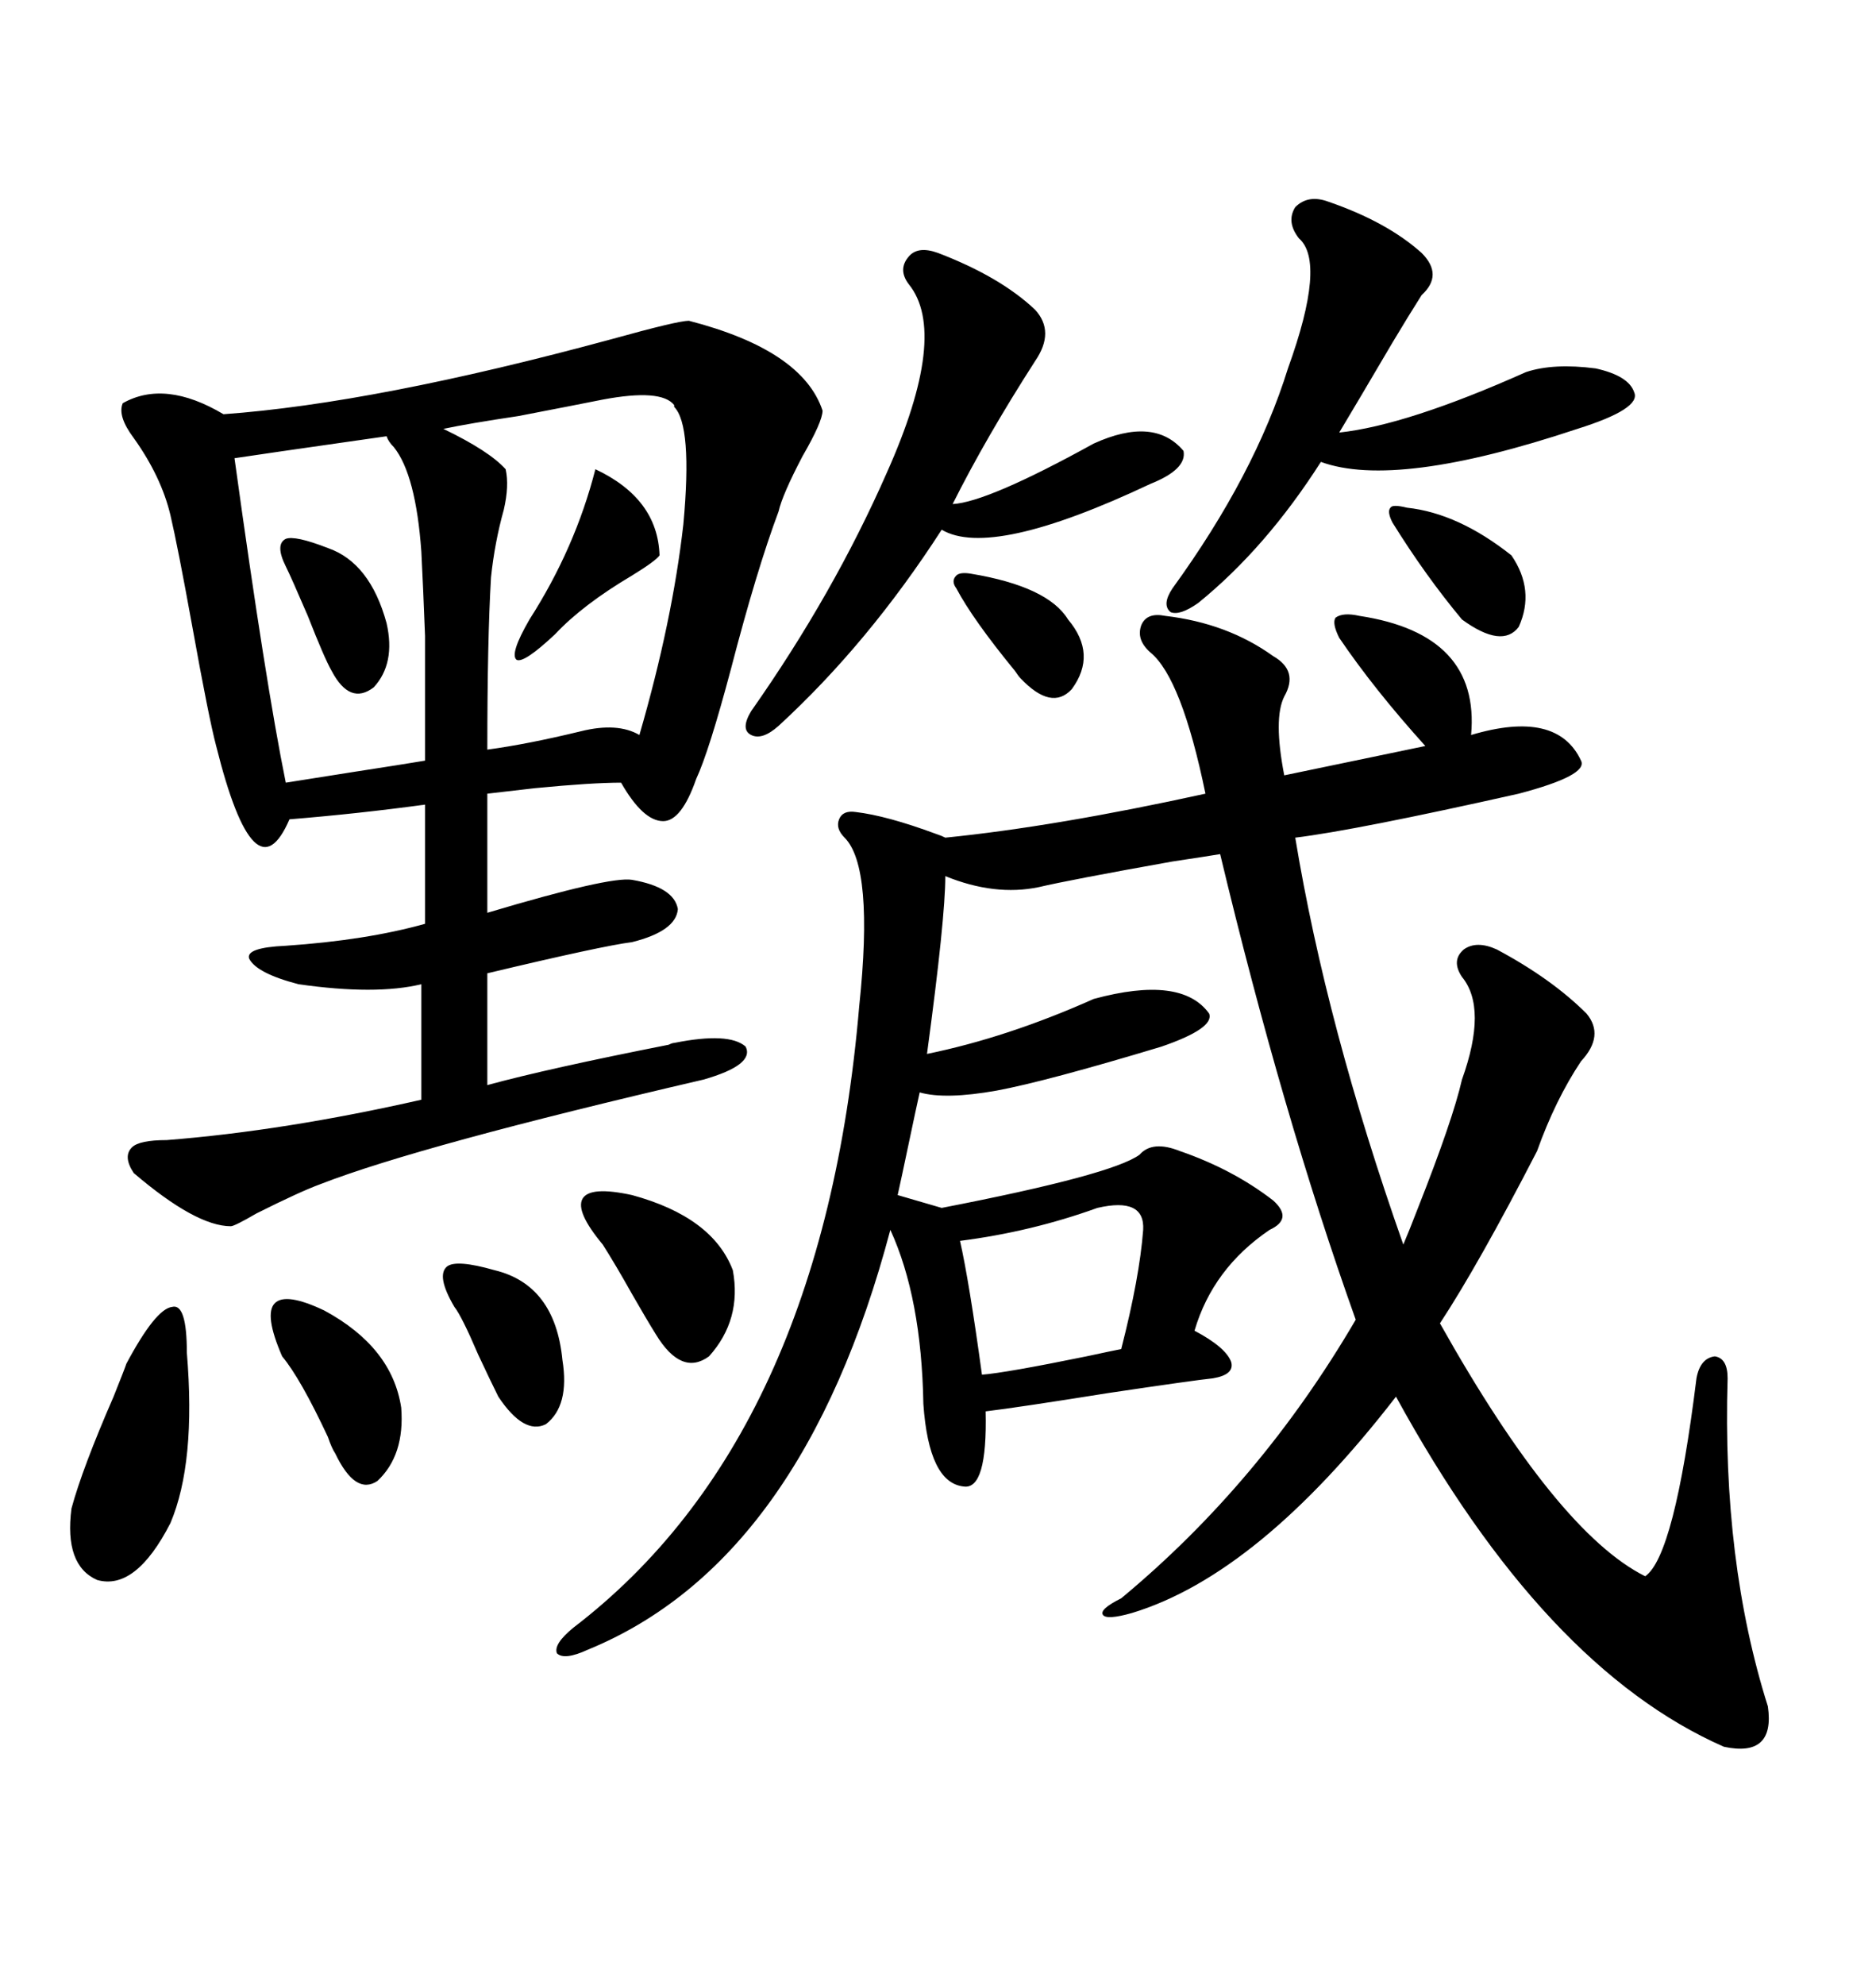 <svg xmlns="http://www.w3.org/2000/svg" xmlns:xlink="http://www.w3.org/1999/xlink" width="300" height="317.285"><path d="M186.33 98.44L186.33 98.44Q196.29 99.61 203.61 104.88L203.61 104.88Q207.71 107.23 205.37 111.33L205.37 111.33Q203.61 114.84 205.37 123.93L205.37 123.93L227.93 119.24Q219.73 110.16 214.16 101.95L214.16 101.95Q212.99 99.61 213.57 98.73L213.57 98.73Q214.75 97.85 217.38 98.44L217.38 98.44Q236.72 101.37 235.25 117.48L235.25 117.48Q249.02 113.38 252.83 121.58L252.83 121.58Q254.00 123.93 242.87 126.86L242.87 126.86Q216.80 132.71 207.13 133.89L207.13 133.89Q212.11 164.06 224.41 198.93L224.41 198.93Q225.29 196.88 226.76 193.07L226.76 193.07Q232.32 179.00 233.79 172.56L233.79 172.56Q237.89 161.13 233.79 156.15L233.79 156.15Q232.03 153.52 234.08 151.76L234.08 151.76Q236.13 150.29 239.36 151.76L239.36 151.76Q248.14 156.45 253.71 162.01L253.71 162.01Q256.64 165.53 252.83 169.63L252.83 169.63Q248.73 175.78 245.80 183.98L245.80 183.98Q236.43 202.15 230.27 211.52L230.27 211.52Q249.02 244.92 263.09 251.95L263.09 251.95Q267.77 248.73 271.29 220.31L271.29 220.31Q271.88 217.09 274.22 216.80L274.22 216.80Q276.27 217.09 276.27 220.31L276.27 220.31Q275.39 249.61 282.71 272.75L282.71 272.75Q283.89 280.96 275.68 279.20L275.68 279.20Q246.97 266.60 223.24 223.24L223.24 223.24Q201.27 251.66 181.05 257.81L181.05 257.81Q176.95 258.98 176.37 258.11L176.37 258.11Q175.78 257.23 179.30 255.47L179.30 255.47Q201.56 237.01 216.80 210.94L216.80 210.94Q205.08 178.13 195.12 136.52L195.12 136.52Q193.36 136.82 187.50 137.70L187.50 137.70Q171.09 140.63 166.11 141.80L166.11 141.80Q159.08 143.26 151.17 140.04L151.17 140.04Q151.17 146.78 148.24 168.46L148.24 168.46Q161.13 165.82 174.90 159.67L174.90 159.67Q188.96 155.86 193.36 162.01L193.36 162.01Q194.24 164.36 185.74 167.29L185.74 167.29Q167.29 172.85 159.38 174.32L159.38 174.32Q151.17 175.78 147.07 174.61L147.07 174.61Q146.48 177.25 145.31 182.81L145.31 182.81Q144.14 188.38 143.55 191.02L143.55 191.02L150.59 193.07Q177.83 187.79 182.23 184.57L182.23 184.57Q184.28 182.23 188.67 183.98L188.67 183.98Q197.17 186.91 203.61 191.89L203.61 191.89Q206.84 194.82 203.03 196.58L203.03 196.58Q193.95 202.73 191.02 212.70L191.02 212.70Q196.00 215.33 196.88 217.68L196.88 217.68Q197.46 219.73 193.95 220.31L193.95 220.31Q191.02 220.61 177.25 222.66L177.25 222.66Q162.60 225 157.62 225.59L157.62 225.59Q157.91 238.18 154.10 237.60L154.10 237.60Q148.54 237.01 147.66 224.41L147.66 224.41Q147.36 207.42 142.38 196.58L142.38 196.58Q128.32 249.61 94.04 263.67L94.04 263.67Q90.23 265.43 89.06 264.26L89.06 264.26Q88.48 262.79 91.70 260.16L91.70 260.16Q131.54 229.69 137.40 160.84L137.40 160.84Q139.75 138.57 135.06 133.89L135.06 133.89Q133.59 132.42 134.18 130.96L134.18 130.96Q134.77 129.49 136.82 129.79L136.82 129.79Q141.80 130.37 149.71 133.30L149.71 133.30Q150.59 133.59 151.17 133.89L151.17 133.89Q168.75 132.13 192.77 126.86L192.77 126.86Q188.96 108.40 183.98 104.30L183.98 104.30Q181.64 102.25 182.52 99.90L182.52 99.90Q183.40 97.85 186.33 98.44ZM110.16 51.27L110.16 51.27Q128.32 55.96 131.54 65.63L131.54 65.63Q131.54 67.38 128.32 72.95L128.32 72.95Q125.10 79.10 124.51 81.74L124.51 81.74Q121.00 91.11 116.89 106.93L116.89 106.93Q113.38 120.12 111.33 124.51L111.33 124.51Q108.98 131.25 106.05 131.25L106.05 131.25Q102.83 131.25 99.32 125.10L99.32 125.10Q94.63 125.10 85.55 125.98L85.55 125.98Q80.57 126.56 77.93 126.86L77.93 126.86L77.93 145.90Q97.56 140.04 101.07 140.63L101.07 140.63Q107.81 141.80 108.40 145.31L108.40 145.31Q108.11 148.83 101.07 150.59L101.07 150.59Q96.39 151.17 77.93 155.57L77.93 155.57L77.93 173.44Q87.60 170.80 106.93 166.99L106.93 166.99Q107.52 166.70 107.81 166.70L107.81 166.70Q116.60 164.94 119.24 167.29L119.24 167.29Q120.70 170.21 112.50 172.56L112.50 172.56Q67.09 183.11 51.27 189.26L51.27 189.26Q48.05 190.43 41.02 193.95L41.02 193.95Q37.50 196.00 36.91 196.00L36.91 196.00Q31.35 196.00 21.39 187.50L21.39 187.50Q19.63 184.86 21.09 183.40L21.09 183.40Q22.27 182.23 26.66 182.23L26.66 182.23Q45.41 180.76 67.38 175.78L67.38 175.78L67.38 157.32Q60.06 159.08 47.75 157.32L47.75 157.32Q41.02 155.57 39.84 153.22L39.84 153.22Q39.26 151.46 45.70 151.17L45.70 151.17Q58.59 150.29 67.97 147.66L67.97 147.66L67.97 128.61Q57.13 130.08 46.29 130.96L46.29 130.96Q40.72 143.85 34.57 119.24L34.57 119.24Q33.40 114.84 30.76 100.20L30.76 100.20Q28.42 87.30 27.25 82.32L27.25 82.32Q25.78 76.17 21.39 70.02L21.39 70.02Q18.75 66.50 19.63 64.45L19.63 64.45Q26.37 60.64 35.74 66.21L35.74 66.21Q60.06 64.45 97.85 54.20L97.85 54.20Q108.40 51.27 110.16 51.27ZM107.81 65.04L107.81 65.04Q107.81 65.04 107.81 64.75L107.81 64.75Q105.76 62.11 96.39 63.87L96.39 63.87Q91.99 64.75 82.91 66.50L82.91 66.50Q75 67.68 70.90 68.55L70.90 68.55Q78.22 72.07 80.86 75L80.86 75Q81.45 77.64 80.57 81.45L80.57 81.45Q79.10 86.72 78.52 92.29L78.52 92.29Q77.93 102.25 77.93 119.82L77.93 119.82Q84.38 118.95 92.87 116.89L92.87 116.89Q98.73 115.43 102.25 117.48L102.25 117.48Q107.52 99.32 109.28 83.79L109.28 83.79Q110.74 67.97 107.81 65.04ZM45.70 125.10L45.70 125.10Q49.51 124.51 56.84 123.34L56.84 123.34Q64.45 122.17 67.97 121.58L67.97 121.58Q67.97 108.40 67.97 101.66L67.97 101.66Q67.68 94.04 67.38 88.18L67.38 88.18Q66.50 75.88 62.99 71.48L62.99 71.48Q62.11 70.61 61.82 69.73L61.82 69.73Q59.77 70.02 55.66 70.61L55.66 70.61Q43.36 72.36 37.50 73.24L37.50 73.24Q42.48 109.28 45.70 125.10ZM150 40.43L150 40.43Q159.96 44.24 165.53 49.51L165.53 49.51Q168.75 53.03 165.53 57.71L165.53 57.71Q157.62 70.02 152.34 80.57L152.34 80.57Q157.91 80.27 174.90 70.90L174.90 70.90Q184.57 66.50 189.26 72.07L189.26 72.07Q189.84 75 183.98 77.34L183.98 77.34Q158.50 89.36 150.59 84.67L150.59 84.67Q138.87 102.83 124.51 116.02L124.51 116.02Q121.88 118.36 120.12 117.48L120.12 117.48Q118.36 116.60 120.12 113.67L120.12 113.67Q133.30 94.92 141.80 75.59L141.80 75.59Q151.76 53.32 145.31 45.41L145.31 45.41Q143.55 43.07 145.31 41.02L145.31 41.02Q146.78 39.26 150 40.43ZM212.40 32.23L212.40 32.23Q221.78 35.45 227.34 40.43L227.34 40.43Q230.86 43.95 227.34 47.17L227.34 47.17Q225.29 50.39 222.66 54.79L222.66 54.79Q216.80 64.75 214.16 69.14L214.16 69.14Q225 67.97 244.04 59.47L244.04 59.47Q248.44 58.01 255.18 58.89L255.18 58.89Q260.45 60.06 261.33 62.70L261.33 62.70Q262.50 65.33 252.25 68.55L252.25 68.55Q223.24 78.22 211.23 73.83L211.23 73.83Q202.44 87.60 191.60 96.39L191.60 96.39Q188.67 98.44 187.21 97.85L187.21 97.85Q185.74 96.68 187.50 94.04L187.50 94.04Q200.68 75.88 205.96 58.89L205.96 58.89Q212.11 41.89 207.71 38.09L207.71 38.09Q205.66 35.45 207.13 33.11L207.13 33.11Q209.18 31.05 212.40 32.23ZM182.81 196.58L182.81 196.58Q183.11 191.31 175.49 193.07L175.49 193.07Q164.94 196.88 153.52 198.34L153.52 198.34Q154.98 204.79 157.03 219.73L157.03 219.73Q160.84 219.43 173.73 216.80L173.73 216.80Q177.83 215.92 179.30 215.63L179.30 215.63Q182.23 204.20 182.81 196.58ZM20.21 217.97L20.21 217.97Q24.90 209.18 27.54 208.89L27.54 208.89Q29.88 208.30 29.88 216.21L29.88 216.21Q31.35 233.79 27.25 243.46L27.25 243.46Q21.68 254.30 15.53 252.54L15.53 252.54Q10.25 250.20 11.43 241.11L11.43 241.11Q13.18 234.67 18.16 223.24L18.16 223.24Q19.92 218.85 20.21 217.97ZM96.39 198.93L96.39 198.93Q91.99 193.65 93.16 191.60L93.16 191.60Q94.34 189.55 101.07 191.02L101.07 191.02Q113.96 194.53 117.19 203.03L117.19 203.03Q118.65 210.94 113.38 216.80L113.38 216.80Q108.98 220.02 104.88 213.28L104.88 213.28Q103.42 210.94 101.07 206.84L101.07 206.84Q98.44 202.15 96.39 198.93ZM45.12 216.80L45.12 216.80Q42.19 210.06 43.95 208.30L43.95 208.30Q45.70 206.54 51.86 209.47L51.86 209.47Q62.70 215.33 64.16 225L64.16 225Q64.75 232.62 60.35 236.72L60.35 236.72Q56.84 239.06 53.61 232.32L53.61 232.32Q53.03 231.45 52.44 229.69L52.44 229.69Q48.05 220.31 45.12 216.80ZM72.66 208.89L72.66 208.89Q69.73 203.91 71.48 202.44L71.48 202.44Q72.95 201.27 79.10 203.03L79.10 203.03Q88.77 205.37 89.94 217.38L89.94 217.38Q91.11 224.71 87.30 227.64L87.30 227.64Q83.79 229.39 79.69 223.24L79.69 223.24Q78.52 220.90 76.46 216.50L76.46 216.50Q73.83 210.35 72.66 208.89ZM95.21 75L95.21 75Q105.18 79.69 105.47 88.77L105.47 88.77Q104.88 89.65 101.07 91.99L101.07 91.99Q93.16 96.68 88.77 101.37L88.77 101.37Q83.79 106.05 82.62 105.47L82.62 105.47Q81.45 104.59 84.67 99.02L84.67 99.02Q91.99 87.60 95.21 75ZM45.70 90.53L45.70 90.53Q43.95 87.01 45.70 86.13L45.70 86.13Q47.17 85.55 52.44 87.60L52.44 87.60Q59.18 89.94 61.82 99.61L61.82 99.61Q63.28 106.05 59.77 109.86L59.77 109.86Q55.96 112.79 53.03 107.23L53.03 107.23Q51.86 105.18 49.22 98.44L49.22 98.44Q46.58 92.29 45.70 90.53ZM225 81.15L225 81.15Q233.20 82.03 241.70 88.77L241.70 88.77Q245.51 94.34 242.87 100.20L242.87 100.20Q240.23 103.71 233.79 99.02L233.79 99.02Q227.93 91.99 222.66 83.50L222.66 83.50Q221.78 81.74 222.36 81.15L222.36 81.15Q222.66 80.57 225 81.15ZM155.27 91.70L155.27 91.70Q167.58 93.75 170.80 99.02L170.80 99.02Q175.49 104.59 171.39 110.16L171.39 110.16Q168.16 113.67 163.18 108.40L163.18 108.40Q162.89 108.11 162.30 107.23L162.30 107.23Q155.57 99.02 152.93 94.04L152.93 94.04Q152.05 92.87 152.93 91.99L152.93 91.99Q153.52 91.41 155.27 91.70Z"/></svg>